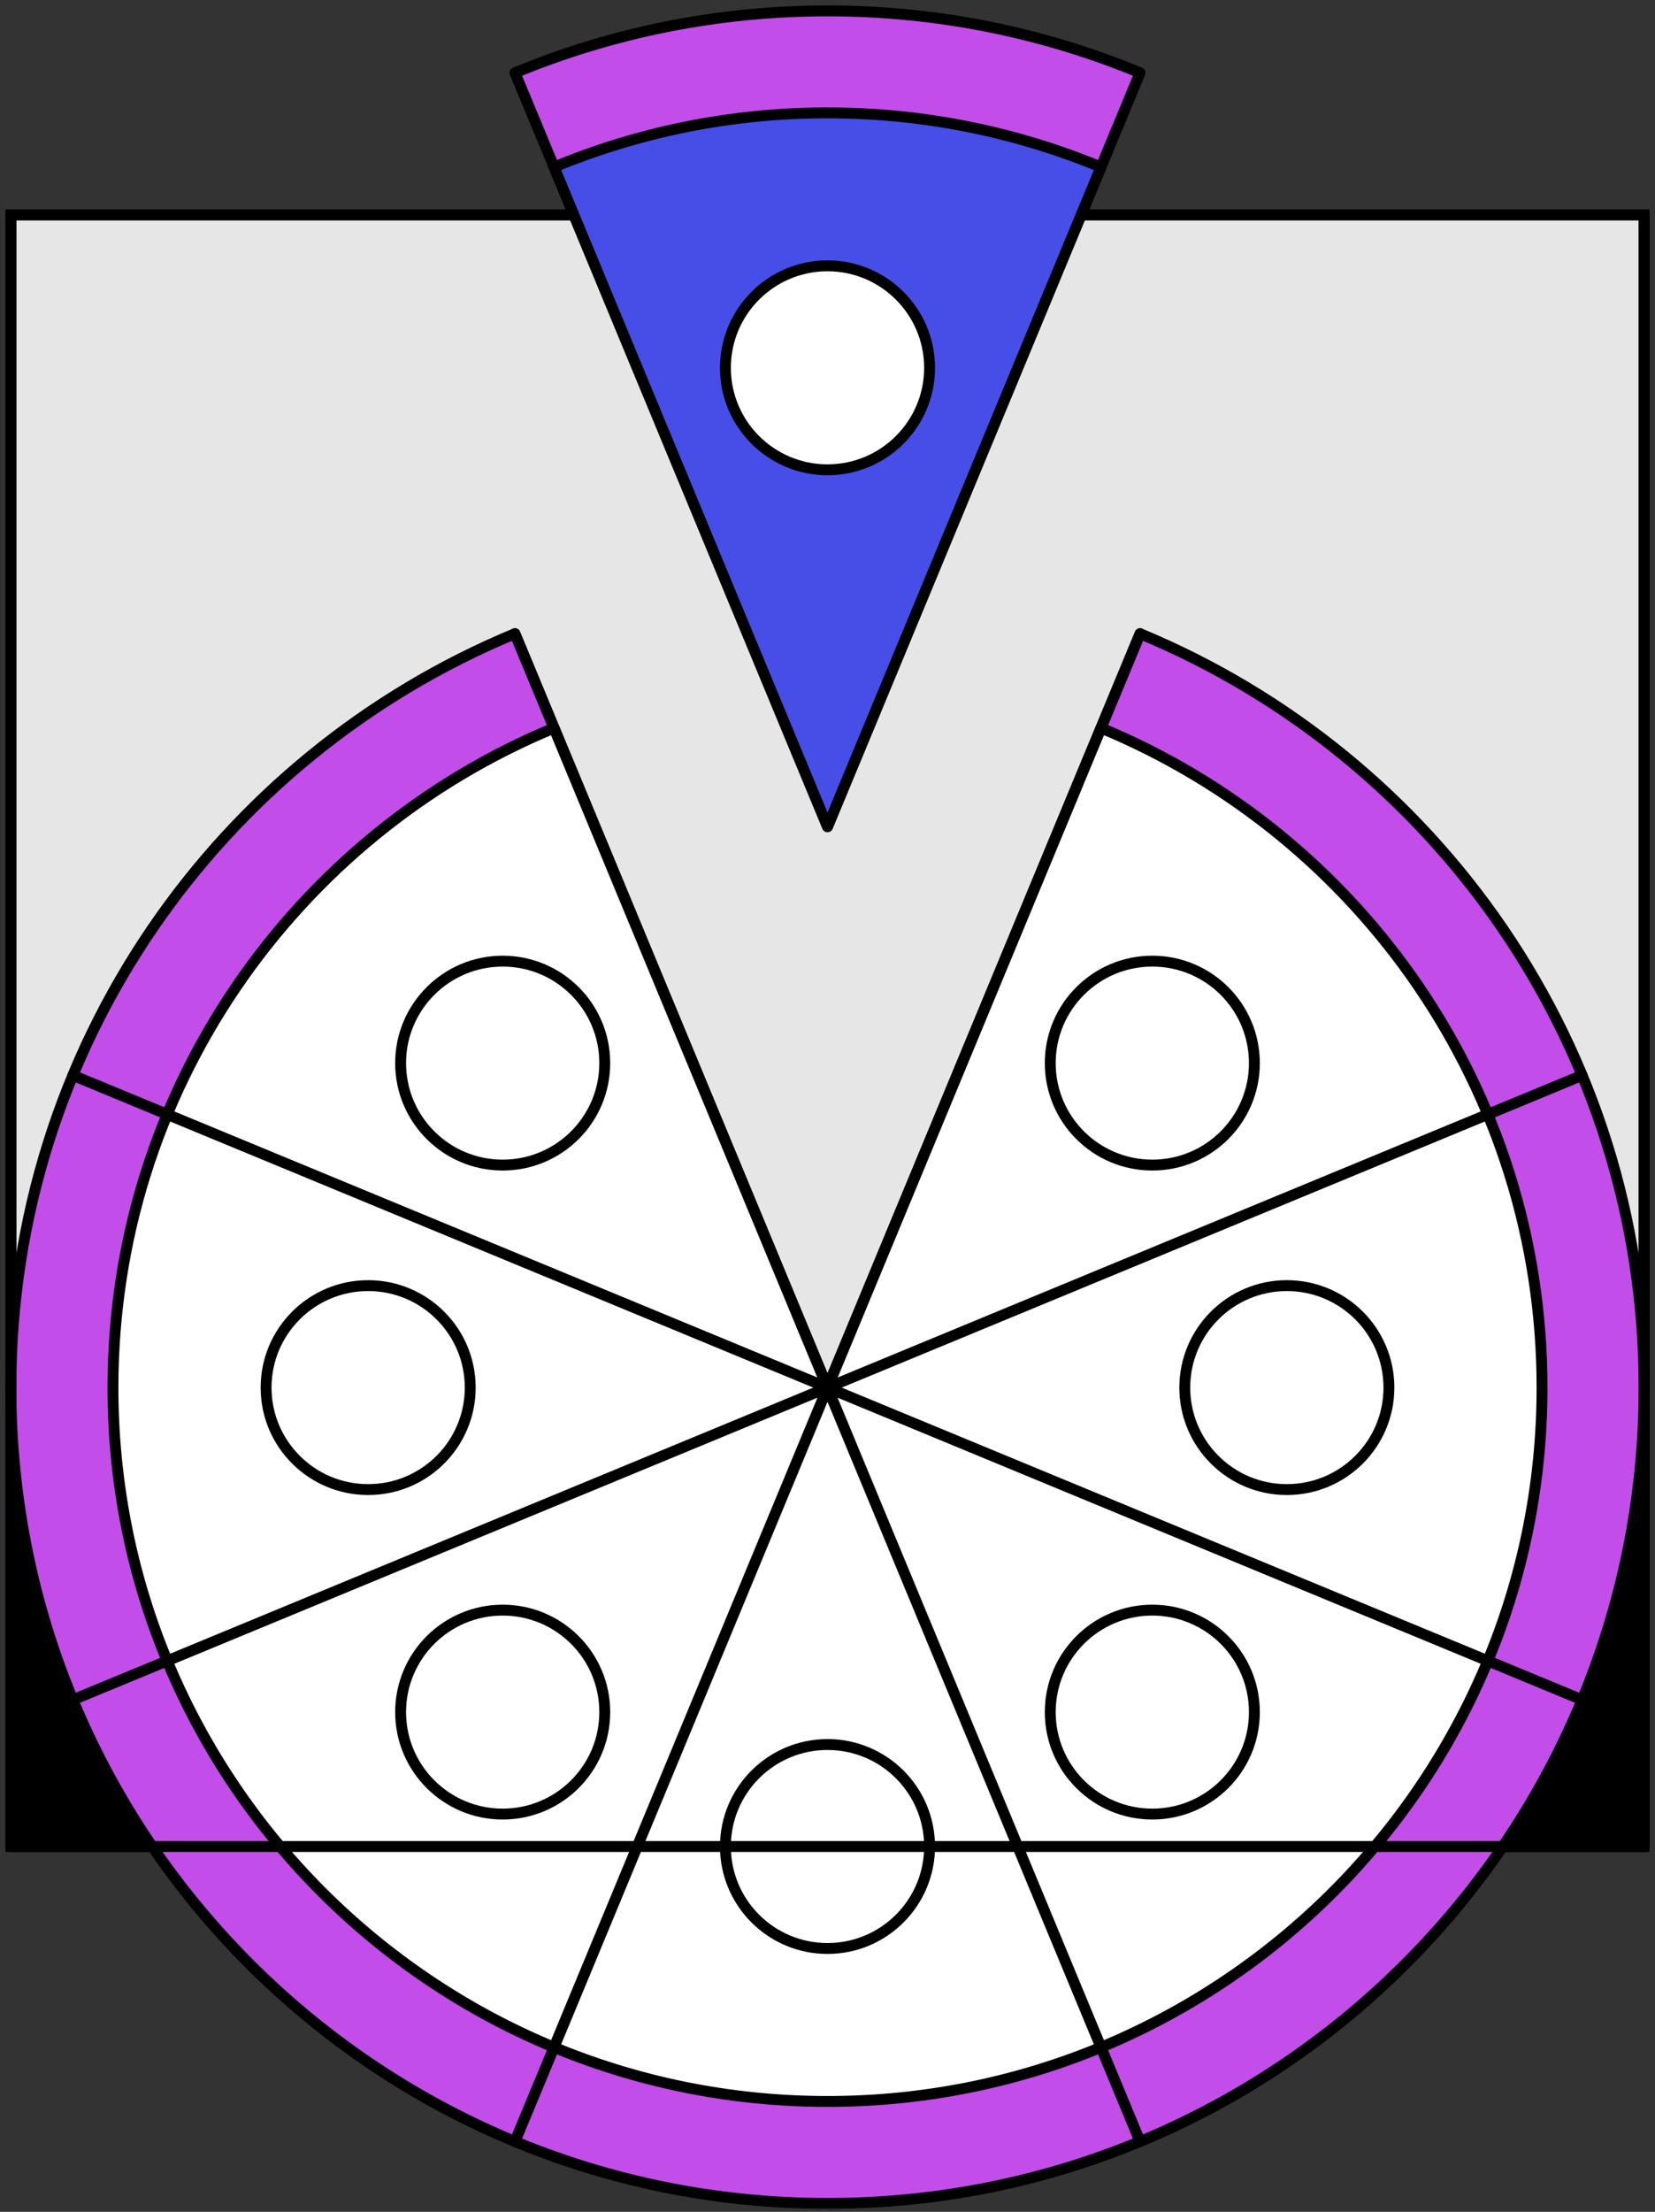 <svg width="152" height="203" viewBox="0 0 152 203" fill="none" xmlns="http://www.w3.org/2000/svg">
<rect x="0" y="0" width="152" height="203" fill="#333333" stroke="none"/>
<mask id="mask0_1720_15820" style="mask-type:alpha" maskUnits="userSpaceOnUse" x="0" y="0" width="169" height="203">
<rect width="169" height="203" fill="#AB0000"/>
</mask>
<g mask="url(#mask0_1720_15820)">
<path d="M151 19.719H1V169.467H151V19.719Z" fill="#E6E6E6" stroke="black" stroke-linecap="round" stroke-linejoin="round"/>
<path d="M151 127.35H1V169.467H151V127.35Z" fill="black" stroke="black" stroke-linecap="round" stroke-linejoin="round"/>
<path d="M104.706 58.157L76 127.351L47.294 58.157C20.116 69.416 1 96.147 1 127.351C1 168.701 34.581 202.226 76 202.226C117.419 202.226 151 168.701 151 127.351C151 96.147 131.885 69.416 104.706 58.157Z" fill="#C24DE8" stroke="black" stroke-linecap="round" stroke-linejoin="round"/>
<path d="M101.116 66.815L76 127.351L50.884 66.815C27.109 76.661 10.375 100.059 10.375 127.351C10.375 163.534 39.757 192.866 76 192.866C112.244 192.866 141.625 163.534 141.625 127.351C141.625 100.05 124.9 76.652 101.116 66.815Z" fill="white" stroke="black" stroke-linecap="round" stroke-linejoin="round"/>
<path d="M46.168 106.929C51.346 106.929 55.543 102.739 55.543 97.57C55.543 92.401 51.346 88.211 46.168 88.211C40.991 88.211 36.793 92.401 36.793 97.57C36.793 102.739 40.991 106.929 46.168 106.929Z" fill="white" stroke="black" stroke-linecap="round" stroke-linejoin="round"/>
<path d="M33.812 136.71C38.99 136.71 43.187 132.52 43.187 127.351C43.187 122.181 38.99 117.991 33.812 117.991C28.634 117.991 24.438 122.181 24.438 127.351C24.438 132.52 28.634 136.71 33.812 136.71Z" fill="white" stroke="black" stroke-linecap="round" stroke-linejoin="round"/>
<path d="M46.168 166.491C51.346 166.491 55.543 162.301 55.543 157.132C55.543 151.963 51.346 147.773 46.168 147.773C40.991 147.773 36.793 151.963 36.793 157.132C36.793 162.301 40.991 166.491 46.168 166.491Z" fill="white" stroke="black" stroke-linecap="round" stroke-linejoin="round"/>
<path d="M76 178.827C81.178 178.827 85.375 174.636 85.375 169.467C85.375 164.299 81.178 160.108 76 160.108C70.822 160.108 66.625 164.299 66.625 169.467C66.625 174.636 70.822 178.827 76 178.827Z" fill="white" stroke="black" stroke-linecap="round" stroke-linejoin="round"/>
<path d="M105.832 166.491C111.01 166.491 115.207 162.301 115.207 157.132C115.207 151.963 111.01 147.773 105.832 147.773C100.654 147.773 96.457 151.963 96.457 157.132C96.457 162.301 100.654 166.491 105.832 166.491Z" fill="white" stroke="black" stroke-linecap="round" stroke-linejoin="round"/>
<path d="M118.188 136.71C123.366 136.71 127.563 132.52 127.563 127.351C127.563 122.181 123.366 117.991 118.188 117.991C113.01 117.991 108.813 122.181 108.813 127.351C108.813 132.52 113.01 136.71 118.188 136.71Z" fill="white" stroke="black" stroke-linecap="round" stroke-linejoin="round"/>
<path d="M105.832 106.929C111.01 106.929 115.207 102.739 115.207 97.57C115.207 92.401 111.01 88.211 105.832 88.211C100.654 88.211 96.457 92.401 96.457 97.57C96.457 102.739 100.654 106.929 105.832 106.929Z" fill="white" stroke="black" stroke-linecap="round" stroke-linejoin="round"/>
<path d="M76 127.351L104.706 58.157" stroke="black" stroke-linecap="round" stroke-linejoin="round"/>
<path d="M76.001 127.351L47.295 58.157" stroke="black" stroke-linecap="round" stroke-linejoin="round"/>
<path d="M76 127.35L6.691 98.692" stroke="black" stroke-linecap="round" stroke-linejoin="round"/>
<path d="M76 127.351L6.691 156.009" stroke="black" stroke-linecap="round" stroke-linejoin="round"/>
<path d="M76.001 127.351L47.295 196.544" stroke="black" stroke-linecap="round" stroke-linejoin="round"/>
<path d="M76 127.351L104.706 196.544" stroke="black" stroke-linecap="round" stroke-linejoin="round"/>
<path d="M76 127.351L145.309 156.009" stroke="black" stroke-linecap="round" stroke-linejoin="round"/>
<path d="M76 127.35L145.309 98.692" stroke="black" stroke-linecap="round" stroke-linejoin="round"/>
<path d="M151 19.719H1V169.467H151V19.719Z" stroke="black" stroke-miterlimit="10"/>
<path d="M104.707 6.681C95.867 3.022 86.173 1 76.001 1C65.829 1 56.135 3.022 47.295 6.681L76.001 75.875L104.707 6.681Z" fill="#C24DE8" stroke="black" stroke-linecap="round" stroke-linejoin="round"/>
<path d="M101.117 15.338C93.382 12.138 84.897 10.359 76.001 10.359C67.104 10.359 58.62 12.128 50.885 15.338L76.001 75.875L101.117 15.338Z" fill="#464EE7" stroke="black" stroke-linecap="round" stroke-linejoin="round"/>
<path d="M76 43.117C81.178 43.117 85.375 38.927 85.375 33.758C85.375 28.589 81.178 24.398 76 24.398C70.822 24.398 66.625 28.589 66.625 33.758C66.625 38.927 70.822 43.117 76 43.117Z" fill="white" stroke="black" stroke-linecap="round" stroke-linejoin="round"/>
</g>
</svg>
